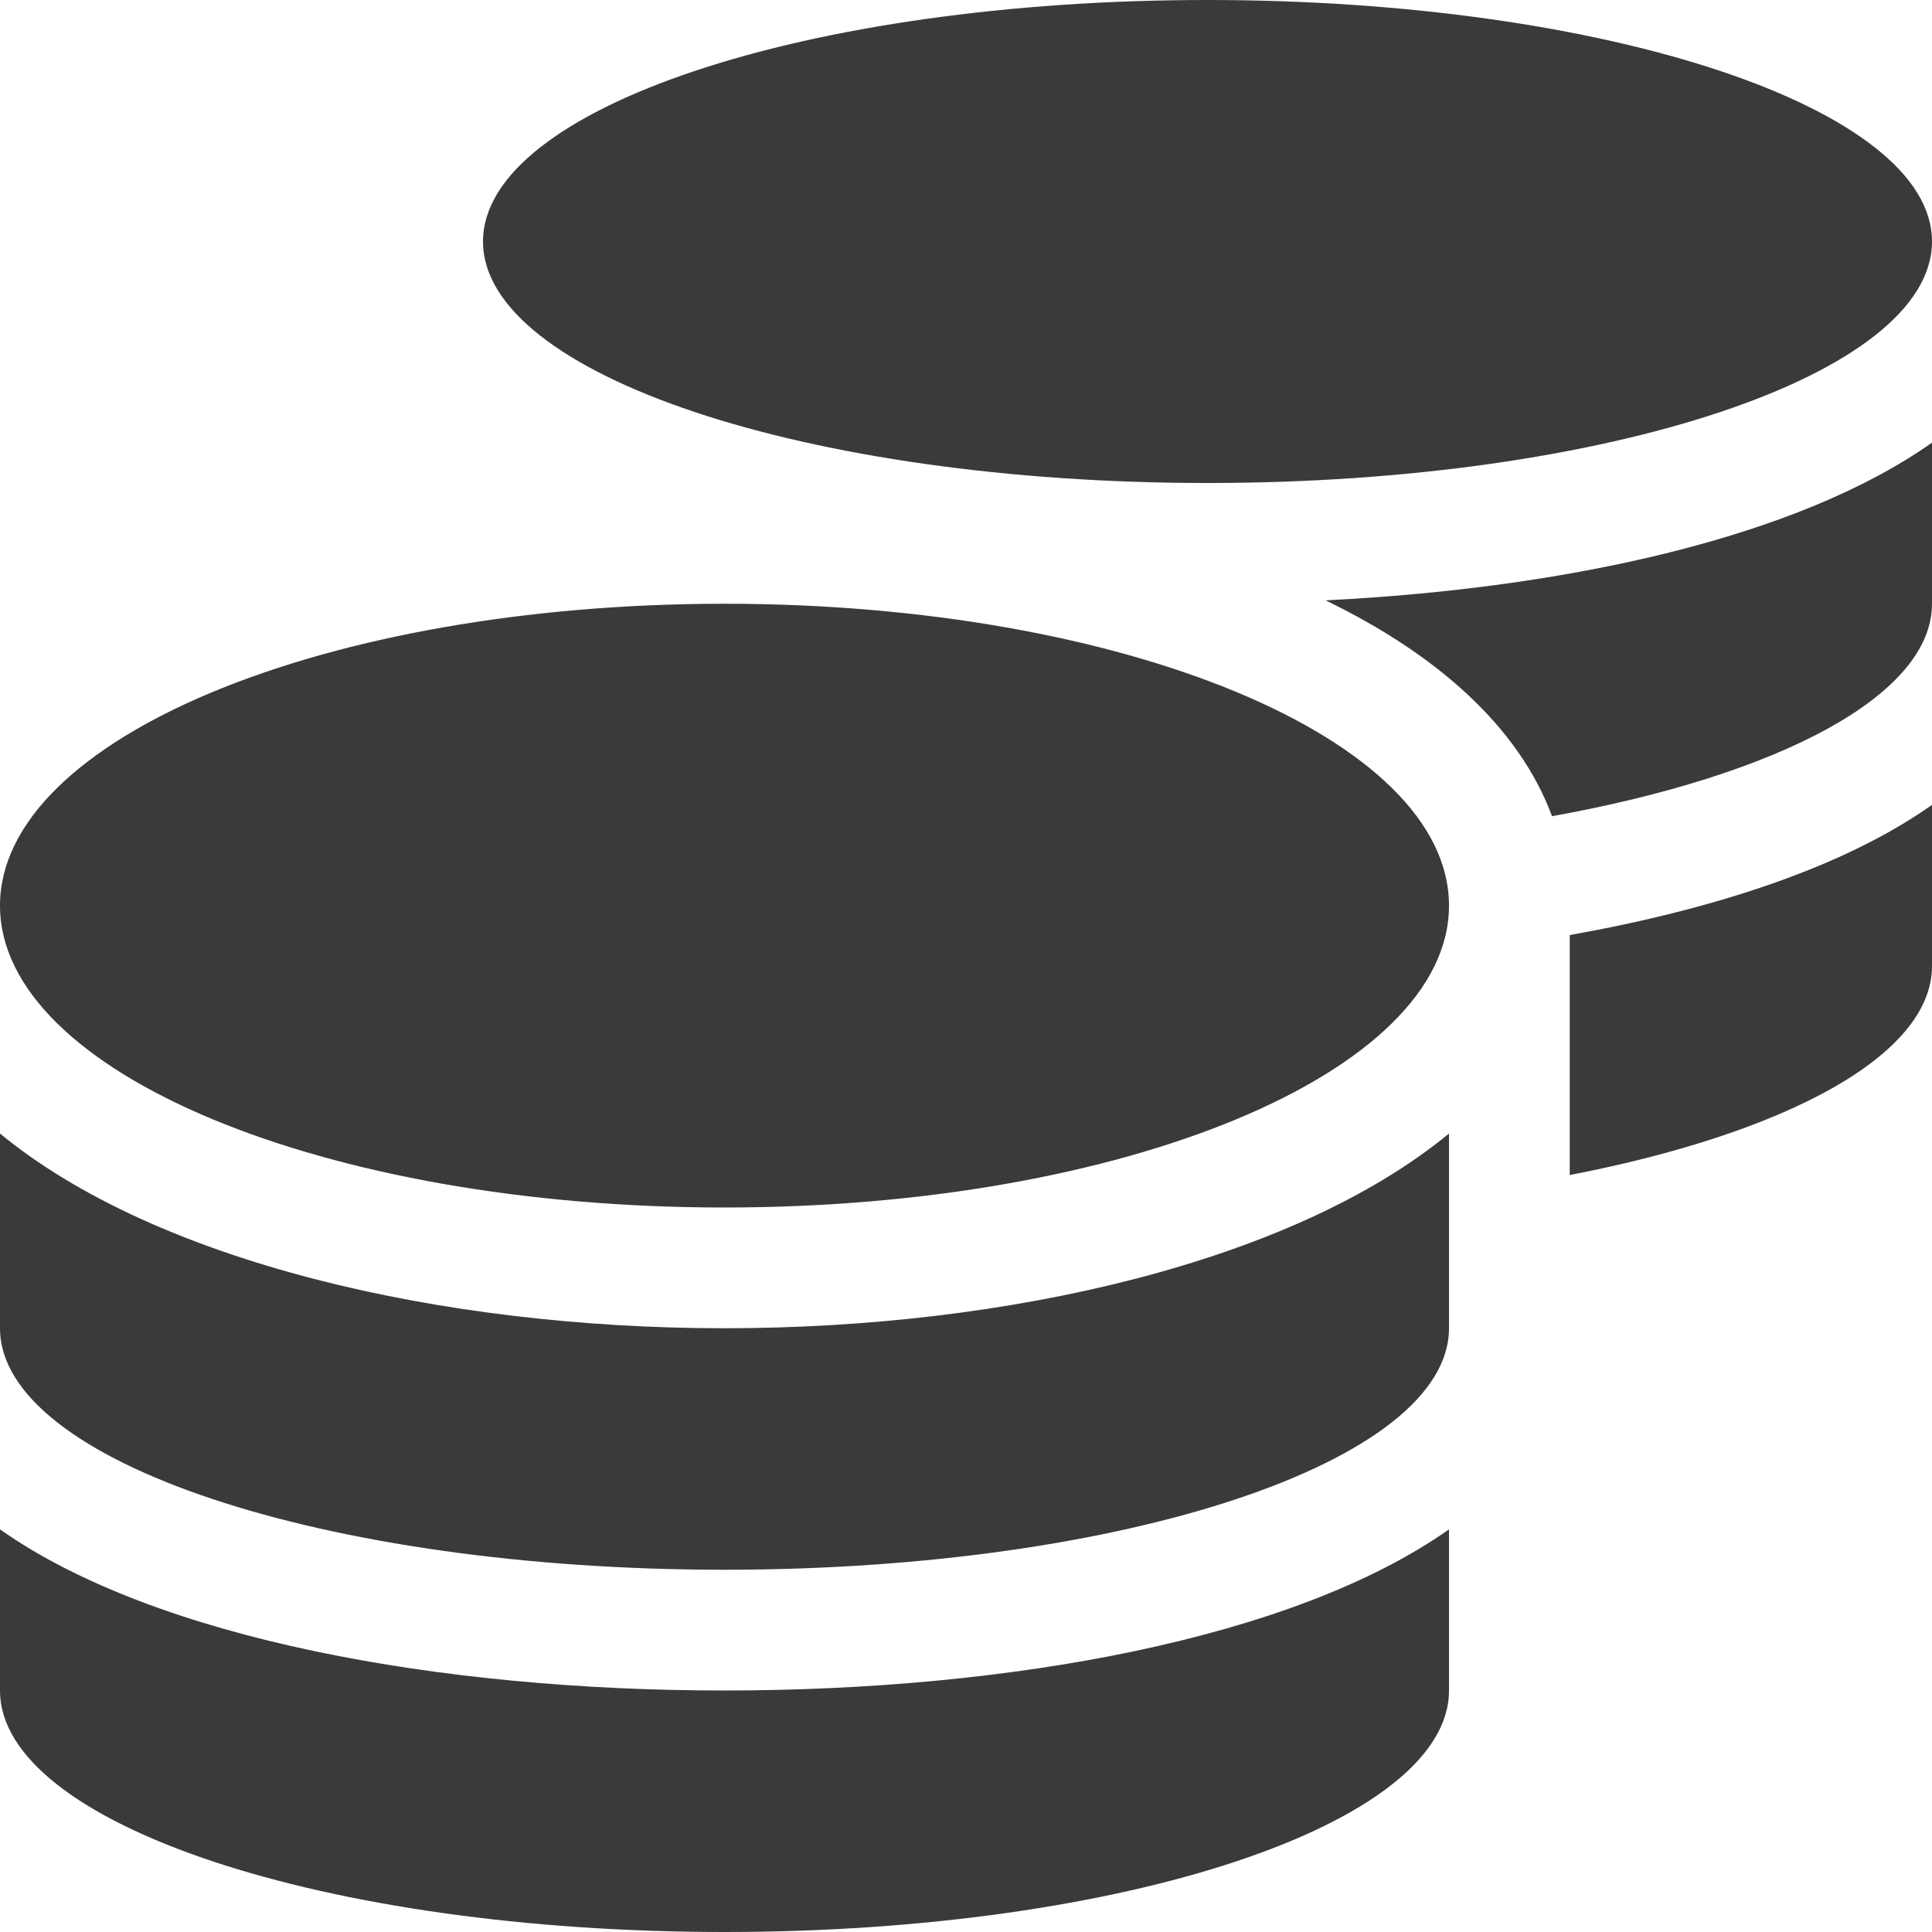 <?xml version="1.0" encoding="UTF-8"?>
<svg id="Ebene_1" xmlns="http://www.w3.org/2000/svg" version="1.1" viewBox="0 0 512 512">
  <!-- Generator: Adobe Illustrator 29.3.1, SVG Export Plug-In . SVG Version: 2.1.0 Build 151)  -->
  <defs>
    <style>
      .st0 {
        fill: #3b3a39;
      }
    </style>
  </defs>
  <path class="st0" d="M0,405.3v42.7c0,35.3,86,64,192,64s192-28.7,192-64v-42.7c-41.3,29.1-116.8,42.7-192,42.7S41.3,434.4,0,405.3ZM320,128c106,0,192-28.7,192-64S426,0,320,0s-192,28.7-192,64,86,64,192,64ZM0,300.4v51.6c0,35.3,86,64,192,64s192-28.7,192-64v-51.6c-41.3,34-116.9,51.6-192,51.6S41.3,334.4,0,300.4ZM416,311.4c57.3-11.1,96-31.7,96-55.4v-42.7c-23.2,16.4-57.3,27.6-96,34.5v63.6ZM192,160C86,160,0,195.8,0,240s86,80,192,80,192-35.8,192-80-86-80-192-80ZM411.3,216.3c60-10.8,100.7-32,100.7-56.3v-42.7c-35.5,25.1-96.5,38.6-160.7,41.8,29.5,14.3,51.2,33.5,60,57.2Z"/>
</svg>
